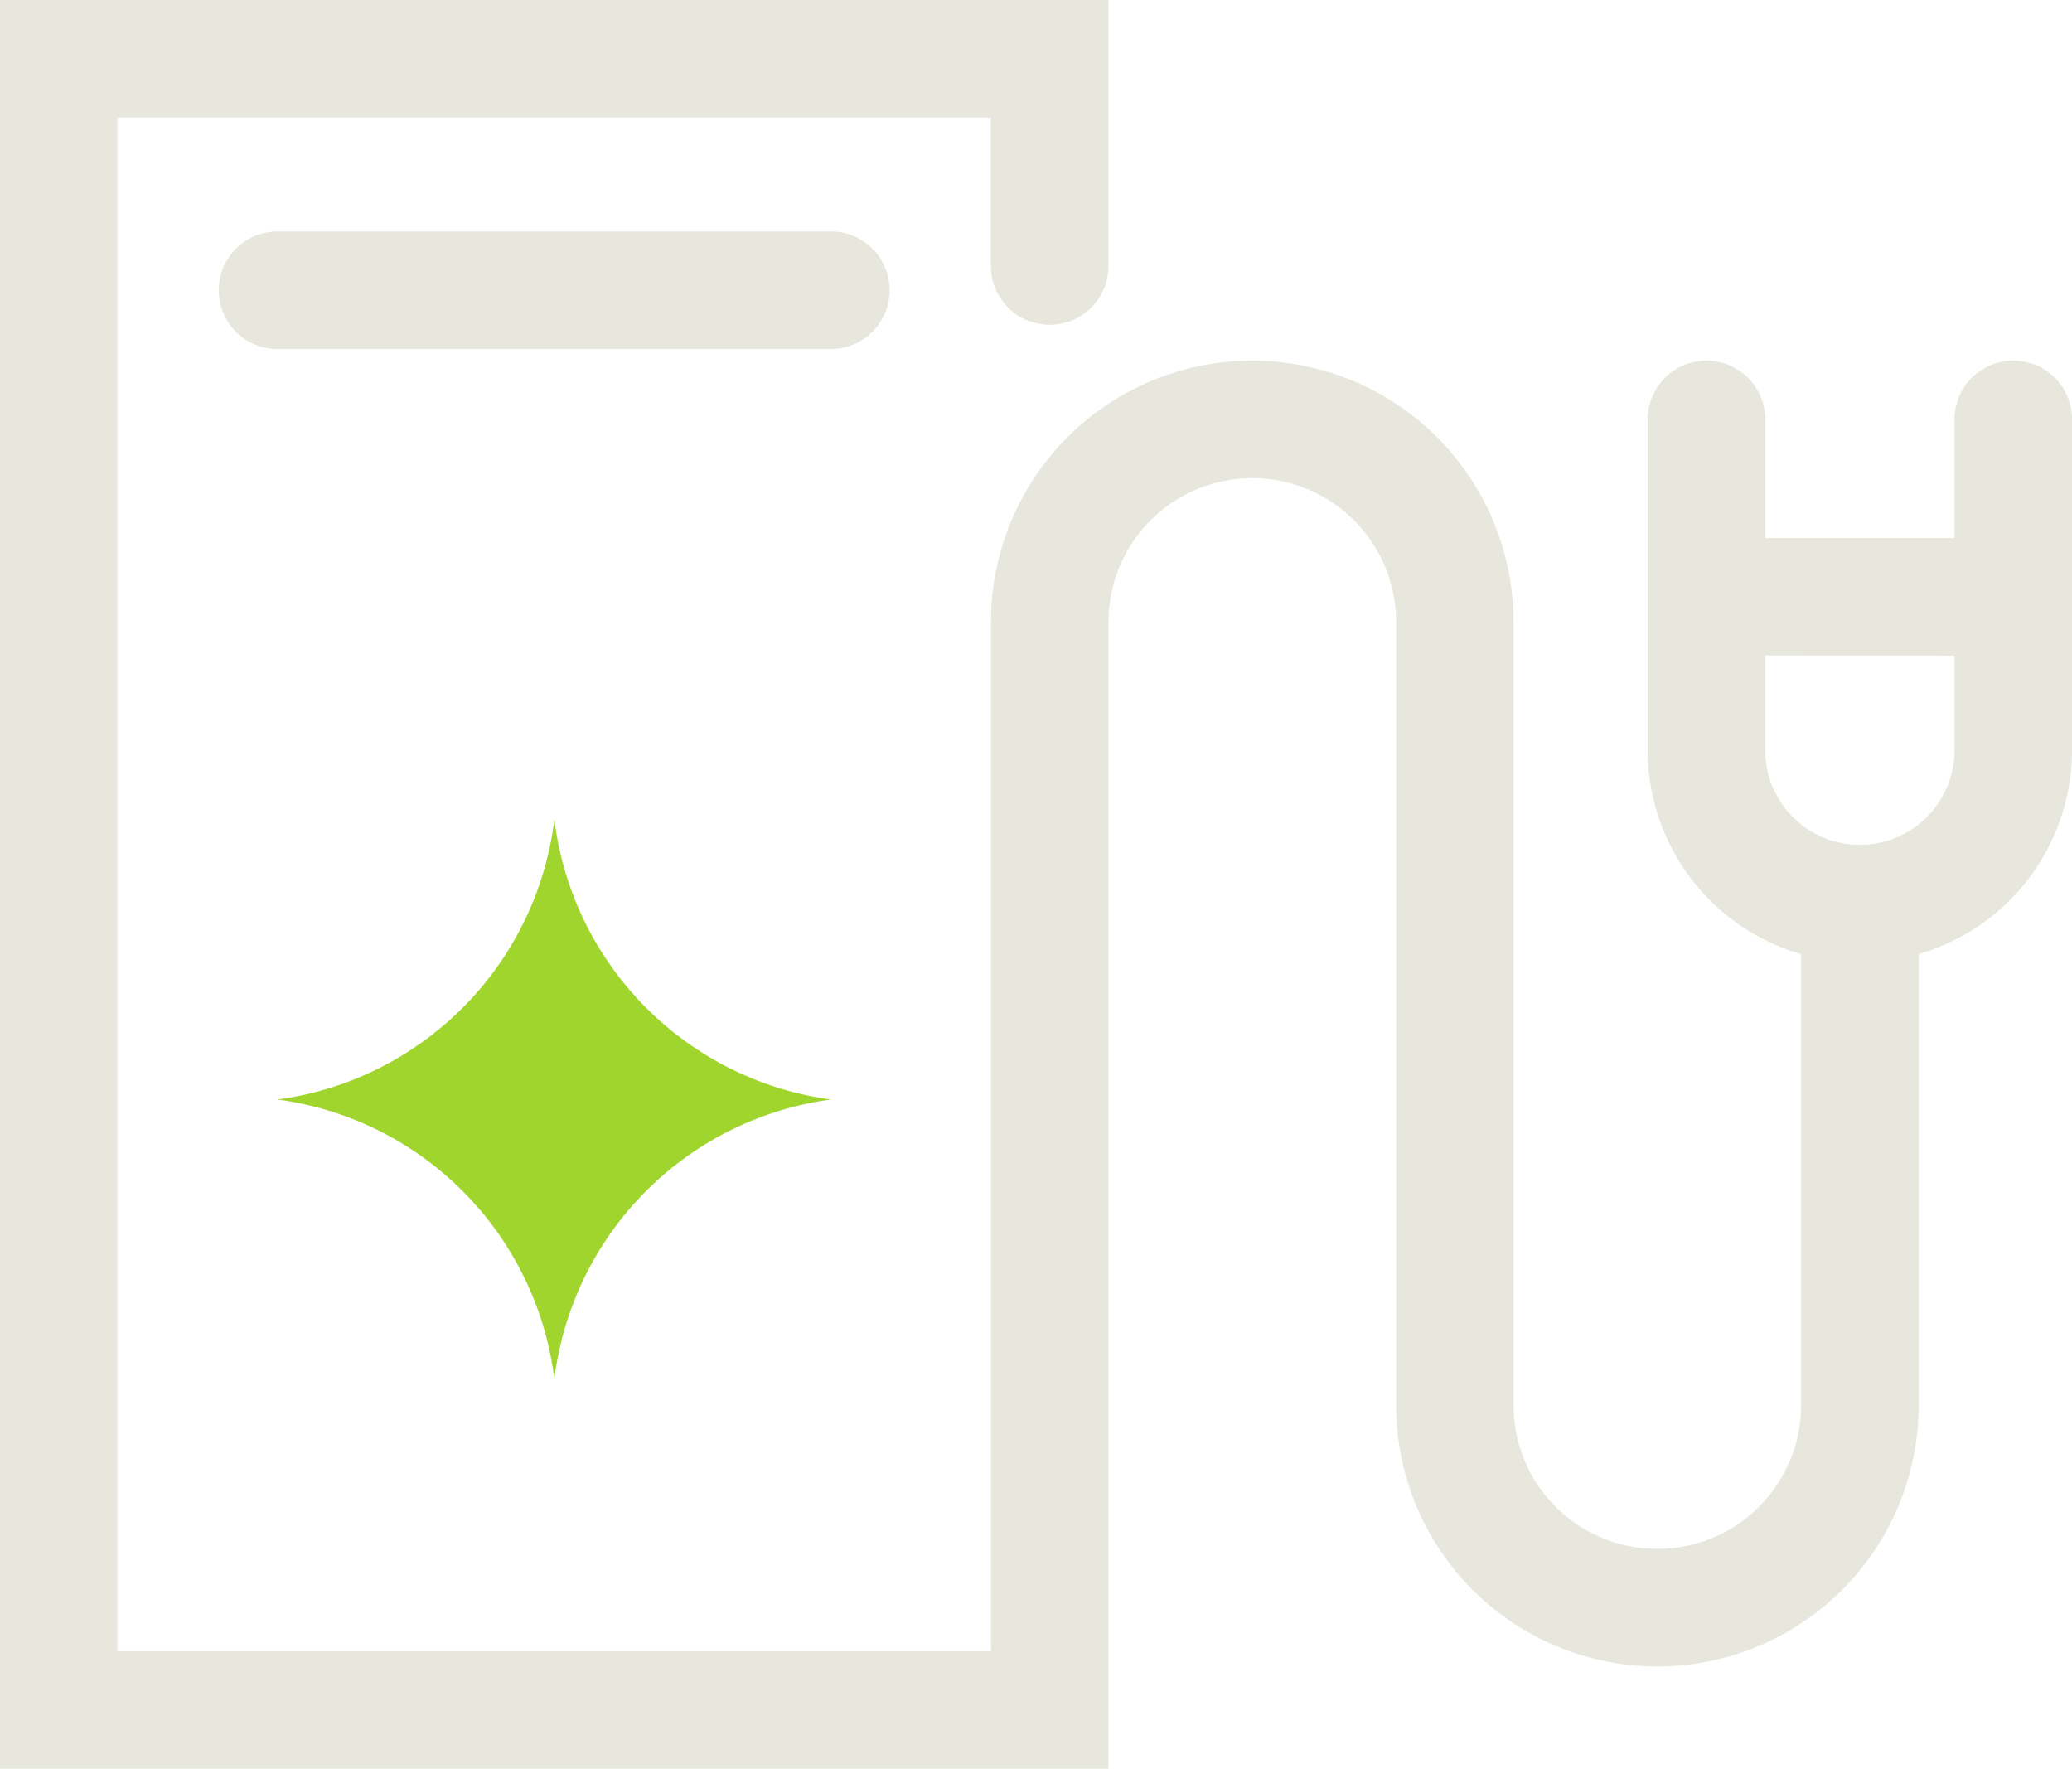 <svg xmlns="http://www.w3.org/2000/svg" width="103.978" height="88.743" viewBox="0 0 103.978 88.743">
  <g id="Group_1656" data-name="Group 1656" transform="translate(-620.021 -2970.846)">
    <path id="Path_993" data-name="Path 993" d="M297.133,41.946a16.15,16.15,0,0,0-13.875,14.028,16.149,16.149,0,0,0-13.891-14.028A16.167,16.167,0,0,0,283.259,27.9a16.176,16.176,0,0,0,13.875,14.046" transform="translate(364.582 2984.066)" fill="#a0d52d"/>
    <g id="Group_1657" data-name="Group 1657" transform="translate(620.021 2970.846)">
      <path id="Path_994" data-name="Path 994" d="M326.66,39.61a10.658,10.658,0,0,1-10.645-10.647V18.318h21.292V28.963A10.658,10.658,0,0,1,326.66,39.61m-4.749-15.4v4.749a4.75,4.75,0,1,0,9.5,0V24.214Z" transform="translate(-233.329 8.678)" fill="#e7e7de"/>
      <path id="Path_995" data-name="Path 995" d="M329.407,27.076a2.949,2.949,0,0,1-2.948-2.948v-8.9a2.948,2.948,0,1,1,5.9,0v8.9a2.949,2.949,0,0,1-2.948,2.948" transform="translate(-228.378 5.816)" fill="#e7e7de"/>
      <path id="Path_996" data-name="Path 996" d="M318.963,27.076a2.949,2.949,0,0,1-2.948-2.948v-8.9a2.948,2.948,0,1,1,5.9,0v8.9a2.949,2.949,0,0,1-2.948,2.948" transform="translate(-233.329 5.816)" fill="#e7e7de"/>
      <path id="Path_997" data-name="Path 997" d="M315.542,88.746H259.918V0h55.624V13.348a2.948,2.948,0,1,1-5.9,0V5.9H265.814V82.85h43.832V31.209a13.112,13.112,0,1,1,26.224,0V70.5a7.216,7.216,0,1,0,14.432,0V45.341a2.948,2.948,0,1,1,5.9,0V70.5a13.112,13.112,0,1,1-26.224,0V31.209a7.216,7.216,0,1,0-14.432,0Z" transform="translate(-259.918 -0.003)" fill="#e7e7de"/>
      <path id="Path_998" data-name="Path 998" d="M298.08,13.78H270.315a2.948,2.948,0,0,1,0-5.9H298.08a2.948,2.948,0,0,1,0,5.9" transform="translate(-256.387 3.733)" fill="#e7e7de"/>
    </g>
  </g>
</svg>
